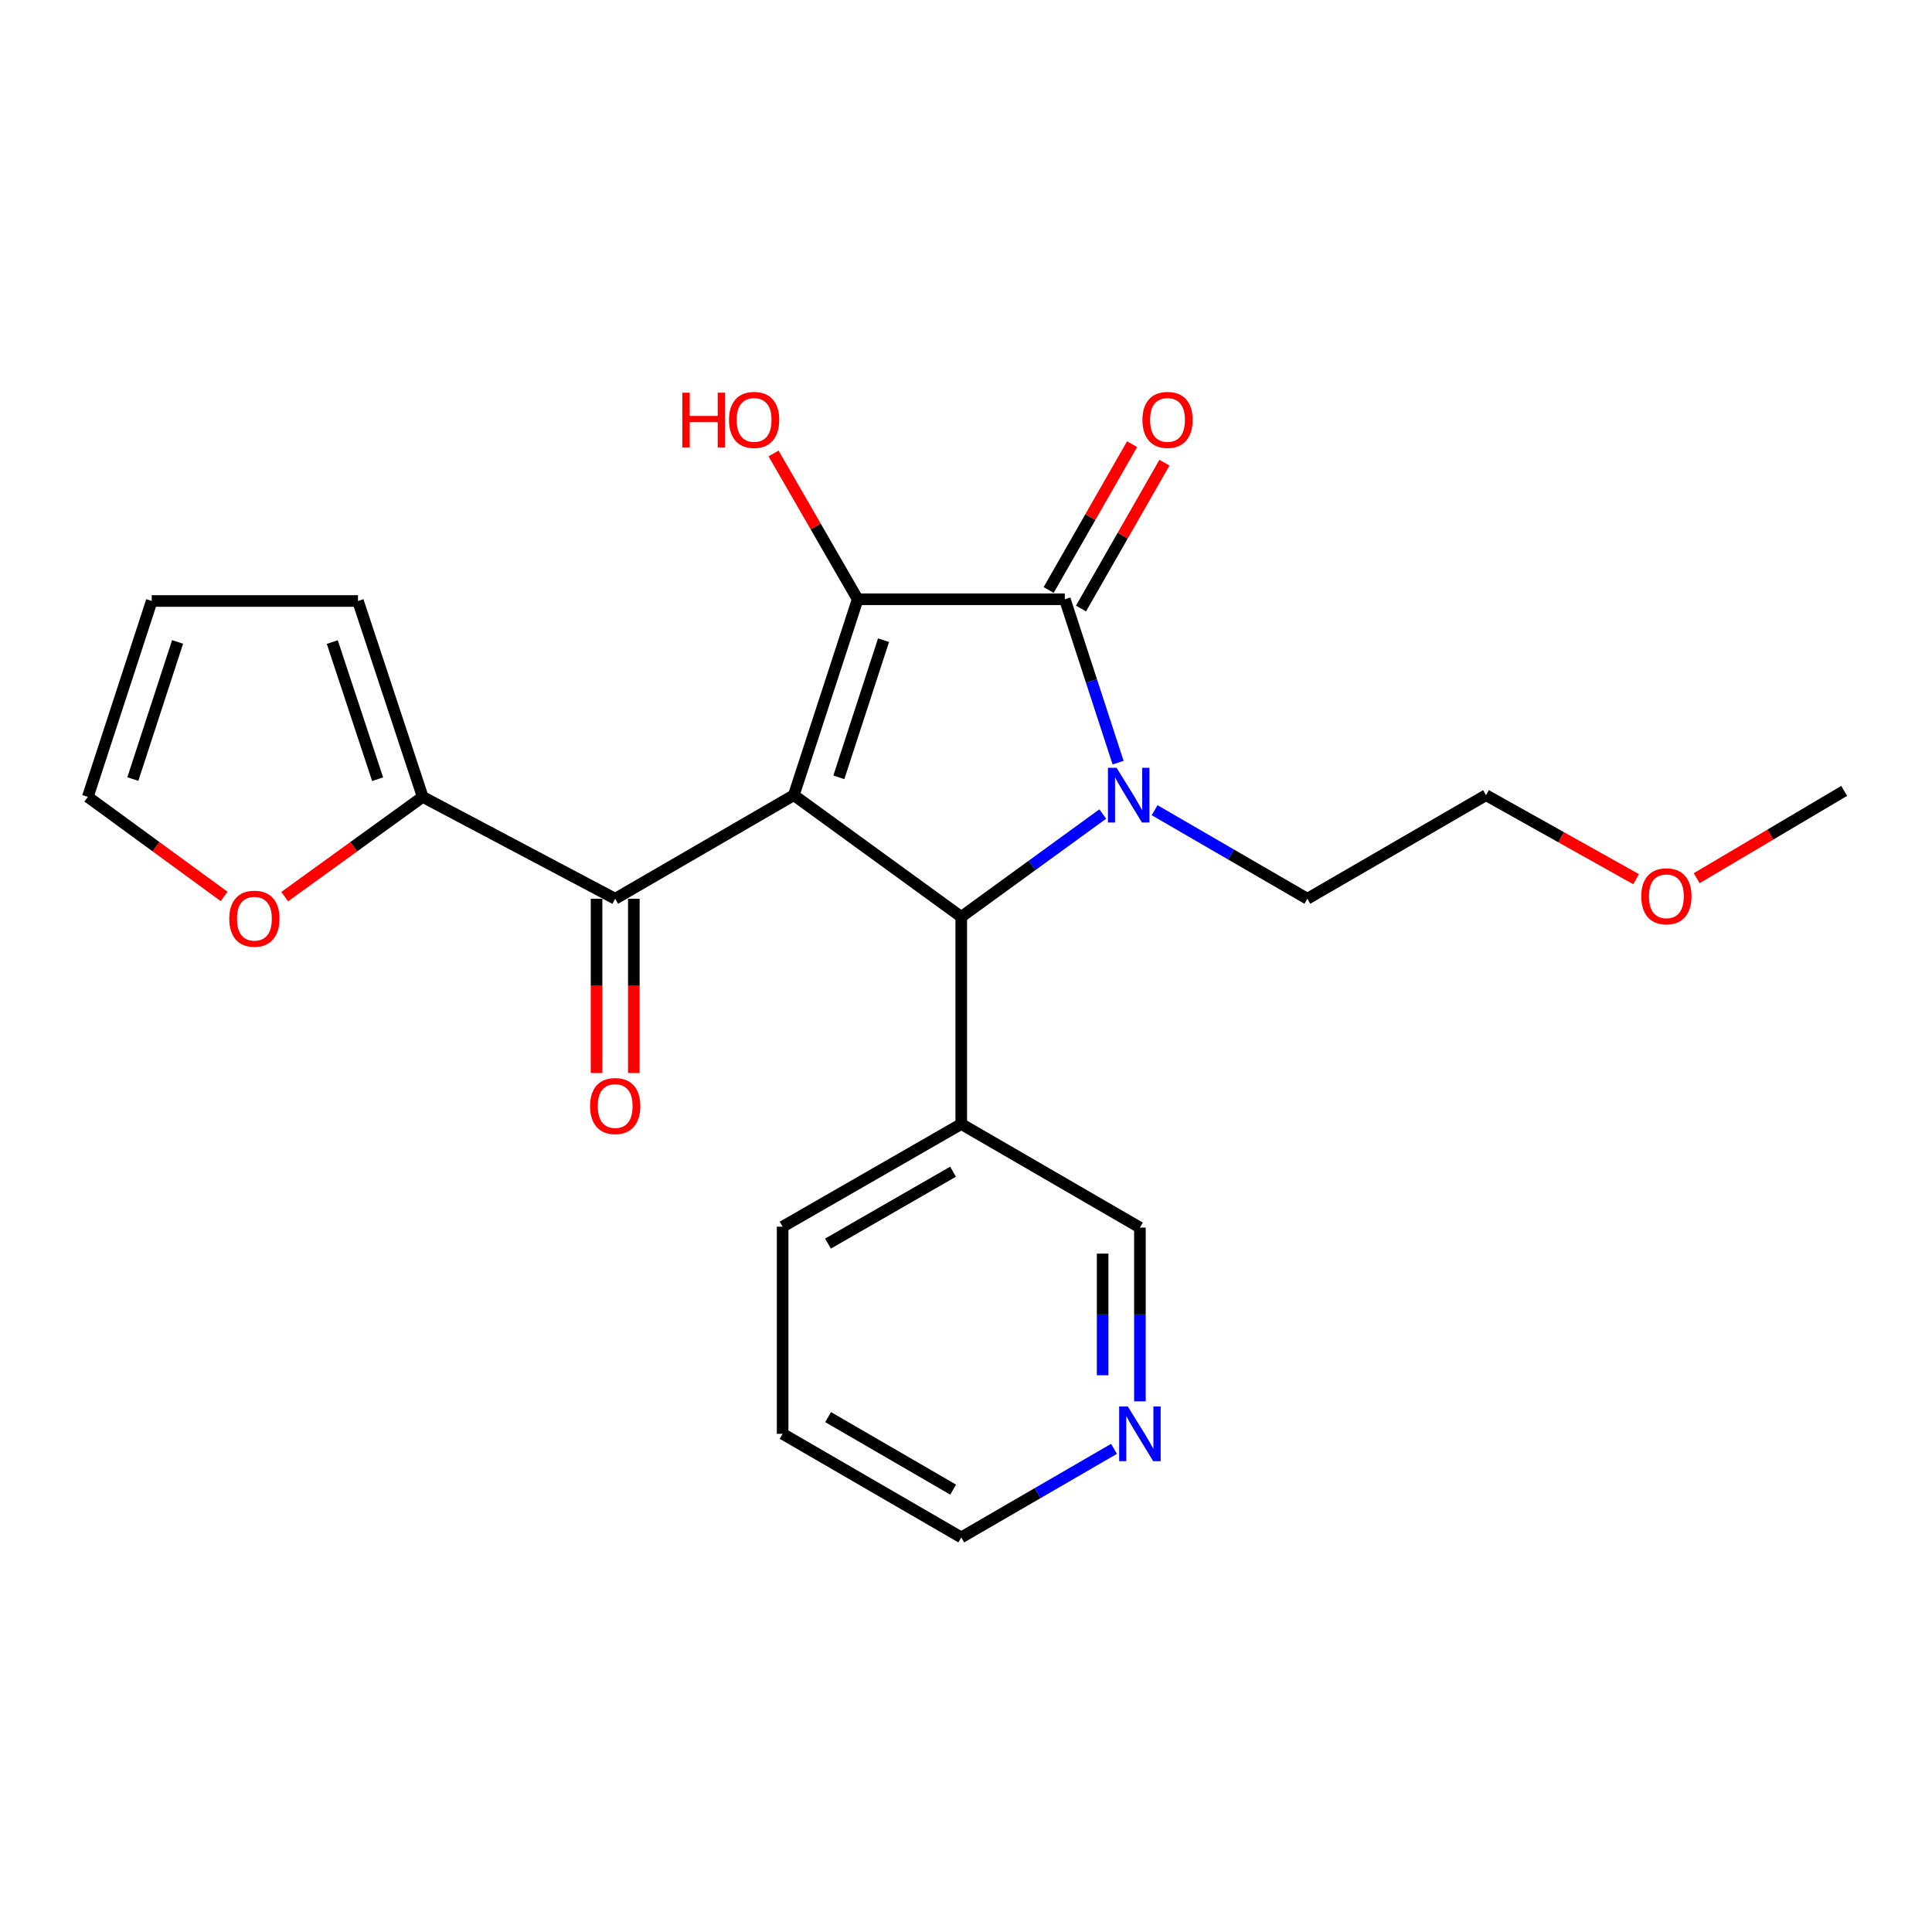 <?xml version='1.0' encoding='iso-8859-1'?>
<svg version='1.1' baseProfile='full'
              xmlns='http://www.w3.org/2000/svg'
                      xmlns:rdkit='http://www.rdkit.org/xml'
                      xmlns:xlink='http://www.w3.org/1999/xlink'
                  xml:space='preserve'
width='1000px' height='1000px' viewBox='0 0 1000 1000'>
<!-- END OF HEADER -->
<rect style='opacity:1.0;fill:#FFFFFF;stroke:none' width='1000' height='1000' x='0' y='0'> </rect>
<path class='bond-1' d='M 410.883,411.583 L 443.936,310.173' style='fill:none;fill-rule:evenodd;stroke:#000000;stroke-width:6px;stroke-linecap:butt;stroke-linejoin:miter;stroke-opacity:1' />
<path class='bond-1' d='M 434.183,402.35 L 457.32,331.363' style='fill:none;fill-rule:evenodd;stroke:#000000;stroke-width:6px;stroke-linecap:butt;stroke-linejoin:miter;stroke-opacity:1' />
<path class='bond-3' d='M 410.883,411.583 L 497.546,474.56' style='fill:none;fill-rule:evenodd;stroke:#000000;stroke-width:6px;stroke-linecap:butt;stroke-linejoin:miter;stroke-opacity:1' />
<path class='bond-4' d='M 410.883,411.583 L 318.422,465.193' style='fill:none;fill-rule:evenodd;stroke:#000000;stroke-width:6px;stroke-linecap:butt;stroke-linejoin:miter;stroke-opacity:1' />
<path class='bond-0' d='M 570.79,421.334 L 534.168,447.947' style='fill:none;fill-rule:evenodd;stroke:#0000FF;stroke-width:6px;stroke-linecap:butt;stroke-linejoin:miter;stroke-opacity:1' />
<path class='bond-0' d='M 534.168,447.947 L 497.546,474.56' style='fill:none;fill-rule:evenodd;stroke:#000000;stroke-width:6px;stroke-linecap:butt;stroke-linejoin:miter;stroke-opacity:1' />
<path class='bond-15' d='M 597.621,419.358 L 637.156,442.275' style='fill:none;fill-rule:evenodd;stroke:#0000FF;stroke-width:6px;stroke-linecap:butt;stroke-linejoin:miter;stroke-opacity:1' />
<path class='bond-15' d='M 637.156,442.275 L 676.691,465.193' style='fill:none;fill-rule:evenodd;stroke:#000000;stroke-width:6px;stroke-linecap:butt;stroke-linejoin:miter;stroke-opacity:1' />
<path class='bond-23' d='M 578.724,394.757 L 564.94,352.465' style='fill:none;fill-rule:evenodd;stroke:#0000FF;stroke-width:6px;stroke-linecap:butt;stroke-linejoin:miter;stroke-opacity:1' />
<path class='bond-23' d='M 564.94,352.465 L 551.155,310.173' style='fill:none;fill-rule:evenodd;stroke:#000000;stroke-width:6px;stroke-linecap:butt;stroke-linejoin:miter;stroke-opacity:1' />
<path class='bond-2' d='M 443.936,310.173 L 551.155,310.173' style='fill:none;fill-rule:evenodd;stroke:#000000;stroke-width:6px;stroke-linecap:butt;stroke-linejoin:miter;stroke-opacity:1' />
<path class='bond-11' d='M 443.936,310.173 L 422.163,272.438' style='fill:none;fill-rule:evenodd;stroke:#000000;stroke-width:6px;stroke-linecap:butt;stroke-linejoin:miter;stroke-opacity:1' />
<path class='bond-11' d='M 422.163,272.438 L 400.39,234.703' style='fill:none;fill-rule:evenodd;stroke:#FF0000;stroke-width:6px;stroke-linecap:butt;stroke-linejoin:miter;stroke-opacity:1' />
<path class='bond-7' d='M 559.528,314.963 L 581.119,277.226' style='fill:none;fill-rule:evenodd;stroke:#000000;stroke-width:6px;stroke-linecap:butt;stroke-linejoin:miter;stroke-opacity:1' />
<path class='bond-7' d='M 581.119,277.226 L 602.711,239.488' style='fill:none;fill-rule:evenodd;stroke:#FF0000;stroke-width:6px;stroke-linecap:butt;stroke-linejoin:miter;stroke-opacity:1' />
<path class='bond-7' d='M 542.783,305.383 L 564.375,267.645' style='fill:none;fill-rule:evenodd;stroke:#000000;stroke-width:6px;stroke-linecap:butt;stroke-linejoin:miter;stroke-opacity:1' />
<path class='bond-7' d='M 564.375,267.645 L 585.966,229.907' style='fill:none;fill-rule:evenodd;stroke:#FF0000;stroke-width:6px;stroke-linecap:butt;stroke-linejoin:miter;stroke-opacity:1' />
<path class='bond-6' d='M 497.546,474.56 L 497.546,581.779' style='fill:none;fill-rule:evenodd;stroke:#000000;stroke-width:6px;stroke-linecap:butt;stroke-linejoin:miter;stroke-opacity:1' />
<path class='bond-5' d='M 318.422,465.193 L 218.791,412.462' style='fill:none;fill-rule:evenodd;stroke:#000000;stroke-width:6px;stroke-linecap:butt;stroke-linejoin:miter;stroke-opacity:1' />
<path class='bond-9' d='M 308.776,465.193 L 308.776,510.297' style='fill:none;fill-rule:evenodd;stroke:#000000;stroke-width:6px;stroke-linecap:butt;stroke-linejoin:miter;stroke-opacity:1' />
<path class='bond-9' d='M 308.776,510.297 L 308.776,555.401' style='fill:none;fill-rule:evenodd;stroke:#FF0000;stroke-width:6px;stroke-linecap:butt;stroke-linejoin:miter;stroke-opacity:1' />
<path class='bond-9' d='M 328.068,465.193 L 328.068,510.297' style='fill:none;fill-rule:evenodd;stroke:#000000;stroke-width:6px;stroke-linecap:butt;stroke-linejoin:miter;stroke-opacity:1' />
<path class='bond-9' d='M 328.068,510.297 L 328.068,555.401' style='fill:none;fill-rule:evenodd;stroke:#FF0000;stroke-width:6px;stroke-linecap:butt;stroke-linejoin:miter;stroke-opacity:1' />
<path class='bond-8' d='M 218.791,412.462 L 183.078,438.28' style='fill:none;fill-rule:evenodd;stroke:#000000;stroke-width:6px;stroke-linecap:butt;stroke-linejoin:miter;stroke-opacity:1' />
<path class='bond-8' d='M 183.078,438.28 L 147.365,464.098' style='fill:none;fill-rule:evenodd;stroke:#FF0000;stroke-width:6px;stroke-linecap:butt;stroke-linejoin:miter;stroke-opacity:1' />
<path class='bond-10' d='M 218.791,412.462 L 185.287,311.073' style='fill:none;fill-rule:evenodd;stroke:#000000;stroke-width:6px;stroke-linecap:butt;stroke-linejoin:miter;stroke-opacity:1' />
<path class='bond-10' d='M 195.448,403.306 L 171.995,332.334' style='fill:none;fill-rule:evenodd;stroke:#000000;stroke-width:6px;stroke-linecap:butt;stroke-linejoin:miter;stroke-opacity:1' />
<path class='bond-16' d='M 497.546,581.779 L 590.017,635.389' style='fill:none;fill-rule:evenodd;stroke:#000000;stroke-width:6px;stroke-linecap:butt;stroke-linejoin:miter;stroke-opacity:1' />
<path class='bond-18' d='M 497.546,581.779 L 405.085,634.928' style='fill:none;fill-rule:evenodd;stroke:#000000;stroke-width:6px;stroke-linecap:butt;stroke-linejoin:miter;stroke-opacity:1' />
<path class='bond-18' d='M 493.291,606.477 L 428.568,643.681' style='fill:none;fill-rule:evenodd;stroke:#000000;stroke-width:6px;stroke-linecap:butt;stroke-linejoin:miter;stroke-opacity:1' />
<path class='bond-12' d='M 116.009,463.994 L 80.732,438.228' style='fill:none;fill-rule:evenodd;stroke:#FF0000;stroke-width:6px;stroke-linecap:butt;stroke-linejoin:miter;stroke-opacity:1' />
<path class='bond-12' d='M 80.732,438.228 L 45.455,412.462' style='fill:none;fill-rule:evenodd;stroke:#000000;stroke-width:6px;stroke-linecap:butt;stroke-linejoin:miter;stroke-opacity:1' />
<path class='bond-14' d='M 185.287,311.073 L 78.54,311.073' style='fill:none;fill-rule:evenodd;stroke:#000000;stroke-width:6px;stroke-linecap:butt;stroke-linejoin:miter;stroke-opacity:1' />
<path class='bond-24' d='M 45.455,412.462 L 78.54,311.073' style='fill:none;fill-rule:evenodd;stroke:#000000;stroke-width:6px;stroke-linecap:butt;stroke-linejoin:miter;stroke-opacity:1' />
<path class='bond-24' d='M 68.757,403.238 L 91.917,332.266' style='fill:none;fill-rule:evenodd;stroke:#000000;stroke-width:6px;stroke-linecap:butt;stroke-linejoin:miter;stroke-opacity:1' />
<path class='bond-13' d='M 590.017,725.318 L 590.017,680.353' style='fill:none;fill-rule:evenodd;stroke:#0000FF;stroke-width:6px;stroke-linecap:butt;stroke-linejoin:miter;stroke-opacity:1' />
<path class='bond-13' d='M 590.017,680.353 L 590.017,635.389' style='fill:none;fill-rule:evenodd;stroke:#000000;stroke-width:6px;stroke-linecap:butt;stroke-linejoin:miter;stroke-opacity:1' />
<path class='bond-13' d='M 570.726,711.829 L 570.726,680.353' style='fill:none;fill-rule:evenodd;stroke:#0000FF;stroke-width:6px;stroke-linecap:butt;stroke-linejoin:miter;stroke-opacity:1' />
<path class='bond-13' d='M 570.726,680.353 L 570.726,648.878' style='fill:none;fill-rule:evenodd;stroke:#000000;stroke-width:6px;stroke-linecap:butt;stroke-linejoin:miter;stroke-opacity:1' />
<path class='bond-25' d='M 576.605,749.923 L 537.075,772.84' style='fill:none;fill-rule:evenodd;stroke:#0000FF;stroke-width:6px;stroke-linecap:butt;stroke-linejoin:miter;stroke-opacity:1' />
<path class='bond-25' d='M 537.075,772.84 L 497.546,795.757' style='fill:none;fill-rule:evenodd;stroke:#000000;stroke-width:6px;stroke-linecap:butt;stroke-linejoin:miter;stroke-opacity:1' />
<path class='bond-20' d='M 676.691,465.193 L 769.163,411.583' style='fill:none;fill-rule:evenodd;stroke:#000000;stroke-width:6px;stroke-linecap:butt;stroke-linejoin:miter;stroke-opacity:1' />
<path class='bond-17' d='M 846.849,455.068 L 808.006,433.326' style='fill:none;fill-rule:evenodd;stroke:#FF0000;stroke-width:6px;stroke-linecap:butt;stroke-linejoin:miter;stroke-opacity:1' />
<path class='bond-17' d='M 808.006,433.326 L 769.163,411.583' style='fill:none;fill-rule:evenodd;stroke:#000000;stroke-width:6px;stroke-linecap:butt;stroke-linejoin:miter;stroke-opacity:1' />
<path class='bond-21' d='M 878.197,454.561 L 916.371,431.958' style='fill:none;fill-rule:evenodd;stroke:#FF0000;stroke-width:6px;stroke-linecap:butt;stroke-linejoin:miter;stroke-opacity:1' />
<path class='bond-21' d='M 916.371,431.958 L 954.545,409.354' style='fill:none;fill-rule:evenodd;stroke:#000000;stroke-width:6px;stroke-linecap:butt;stroke-linejoin:miter;stroke-opacity:1' />
<path class='bond-22' d='M 405.085,634.928 L 405.085,742.147' style='fill:none;fill-rule:evenodd;stroke:#000000;stroke-width:6px;stroke-linecap:butt;stroke-linejoin:miter;stroke-opacity:1' />
<path class='bond-19' d='M 497.546,795.757 L 405.085,742.147' style='fill:none;fill-rule:evenodd;stroke:#000000;stroke-width:6px;stroke-linecap:butt;stroke-linejoin:miter;stroke-opacity:1' />
<path class='bond-19' d='M 493.353,771.026 L 428.63,733.499' style='fill:none;fill-rule:evenodd;stroke:#000000;stroke-width:6px;stroke-linecap:butt;stroke-linejoin:miter;stroke-opacity:1' />
<path  class='atom-1' d='M 577.948 397.423
L 587.228 412.423
Q 588.148 413.903, 589.628 416.583
Q 591.108 419.263, 591.188 419.423
L 591.188 397.423
L 594.948 397.423
L 594.948 425.743
L 591.068 425.743
L 581.108 409.343
Q 579.948 407.423, 578.708 405.223
Q 577.508 403.023, 577.148 402.343
L 577.148 425.743
L 573.468 425.743
L 573.468 397.423
L 577.948 397.423
' fill='#0000FF'/>
<path  class='atom-8' d='M 591.315 217.342
Q 591.315 210.542, 594.675 206.742
Q 598.035 202.942, 604.315 202.942
Q 610.595 202.942, 613.955 206.742
Q 617.315 210.542, 617.315 217.342
Q 617.315 224.222, 613.915 228.142
Q 610.515 232.022, 604.315 232.022
Q 598.075 232.022, 594.675 228.142
Q 591.315 224.262, 591.315 217.342
M 604.315 228.822
Q 608.635 228.822, 610.955 225.942
Q 613.315 223.022, 613.315 217.342
Q 613.315 211.782, 610.955 208.982
Q 608.635 206.142, 604.315 206.142
Q 599.995 206.142, 597.635 208.942
Q 595.315 211.742, 595.315 217.342
Q 595.315 223.062, 597.635 225.942
Q 599.995 228.822, 604.315 228.822
' fill='#FF0000'/>
<path  class='atom-9' d='M 118.678 475.519
Q 118.678 468.719, 122.038 464.919
Q 125.398 461.119, 131.678 461.119
Q 137.958 461.119, 141.318 464.919
Q 144.678 468.719, 144.678 475.519
Q 144.678 482.399, 141.278 486.319
Q 137.878 490.199, 131.678 490.199
Q 125.438 490.199, 122.038 486.319
Q 118.678 482.439, 118.678 475.519
M 131.678 486.999
Q 135.998 486.999, 138.318 484.119
Q 140.678 481.199, 140.678 475.519
Q 140.678 469.959, 138.318 467.159
Q 135.998 464.319, 131.678 464.319
Q 127.358 464.319, 124.998 467.119
Q 122.678 469.919, 122.678 475.519
Q 122.678 481.239, 124.998 484.119
Q 127.358 486.999, 131.678 486.999
' fill='#FF0000'/>
<path  class='atom-10' d='M 305.422 572.481
Q 305.422 565.681, 308.782 561.881
Q 312.142 558.081, 318.422 558.081
Q 324.702 558.081, 328.062 561.881
Q 331.422 565.681, 331.422 572.481
Q 331.422 579.361, 328.022 583.281
Q 324.622 587.161, 318.422 587.161
Q 312.182 587.161, 308.782 583.281
Q 305.422 579.401, 305.422 572.481
M 318.422 583.961
Q 322.742 583.961, 325.062 581.081
Q 327.422 578.161, 327.422 572.481
Q 327.422 566.921, 325.062 564.121
Q 322.742 561.281, 318.422 561.281
Q 314.102 561.281, 311.742 564.081
Q 309.422 566.881, 309.422 572.481
Q 309.422 578.201, 311.742 581.081
Q 314.102 583.961, 318.422 583.961
' fill='#FF0000'/>
<path  class='atom-12' d='M 353.166 203.262
L 357.006 203.262
L 357.006 215.302
L 371.486 215.302
L 371.486 203.262
L 375.326 203.262
L 375.326 231.582
L 371.486 231.582
L 371.486 218.502
L 357.006 218.502
L 357.006 231.582
L 353.166 231.582
L 353.166 203.262
' fill='#FF0000'/>
<path  class='atom-12' d='M 377.326 217.342
Q 377.326 210.542, 380.686 206.742
Q 384.046 202.942, 390.326 202.942
Q 396.606 202.942, 399.966 206.742
Q 403.326 210.542, 403.326 217.342
Q 403.326 224.222, 399.926 228.142
Q 396.526 232.022, 390.326 232.022
Q 384.086 232.022, 380.686 228.142
Q 377.326 224.262, 377.326 217.342
M 390.326 228.822
Q 394.646 228.822, 396.966 225.942
Q 399.326 223.022, 399.326 217.342
Q 399.326 211.782, 396.966 208.982
Q 394.646 206.142, 390.326 206.142
Q 386.006 206.142, 383.646 208.942
Q 381.326 211.742, 381.326 217.342
Q 381.326 223.062, 383.646 225.942
Q 386.006 228.822, 390.326 228.822
' fill='#FF0000'/>
<path  class='atom-14' d='M 583.757 727.987
L 593.037 742.987
Q 593.957 744.467, 595.437 747.147
Q 596.917 749.827, 596.997 749.987
L 596.997 727.987
L 600.757 727.987
L 600.757 756.307
L 596.877 756.307
L 586.917 739.907
Q 585.757 737.987, 584.517 735.787
Q 583.317 733.587, 582.957 732.907
L 582.957 756.307
L 579.277 756.307
L 579.277 727.987
L 583.757 727.987
' fill='#0000FF'/>
<path  class='atom-18' d='M 849.524 463.922
Q 849.524 457.122, 852.884 453.322
Q 856.244 449.522, 862.524 449.522
Q 868.804 449.522, 872.164 453.322
Q 875.524 457.122, 875.524 463.922
Q 875.524 470.802, 872.124 474.722
Q 868.724 478.602, 862.524 478.602
Q 856.284 478.602, 852.884 474.722
Q 849.524 470.842, 849.524 463.922
M 862.524 475.402
Q 866.844 475.402, 869.164 472.522
Q 871.524 469.602, 871.524 463.922
Q 871.524 458.362, 869.164 455.562
Q 866.844 452.722, 862.524 452.722
Q 858.204 452.722, 855.844 455.522
Q 853.524 458.322, 853.524 463.922
Q 853.524 469.642, 855.844 472.522
Q 858.204 475.402, 862.524 475.402
' fill='#FF0000'/>
</svg>
